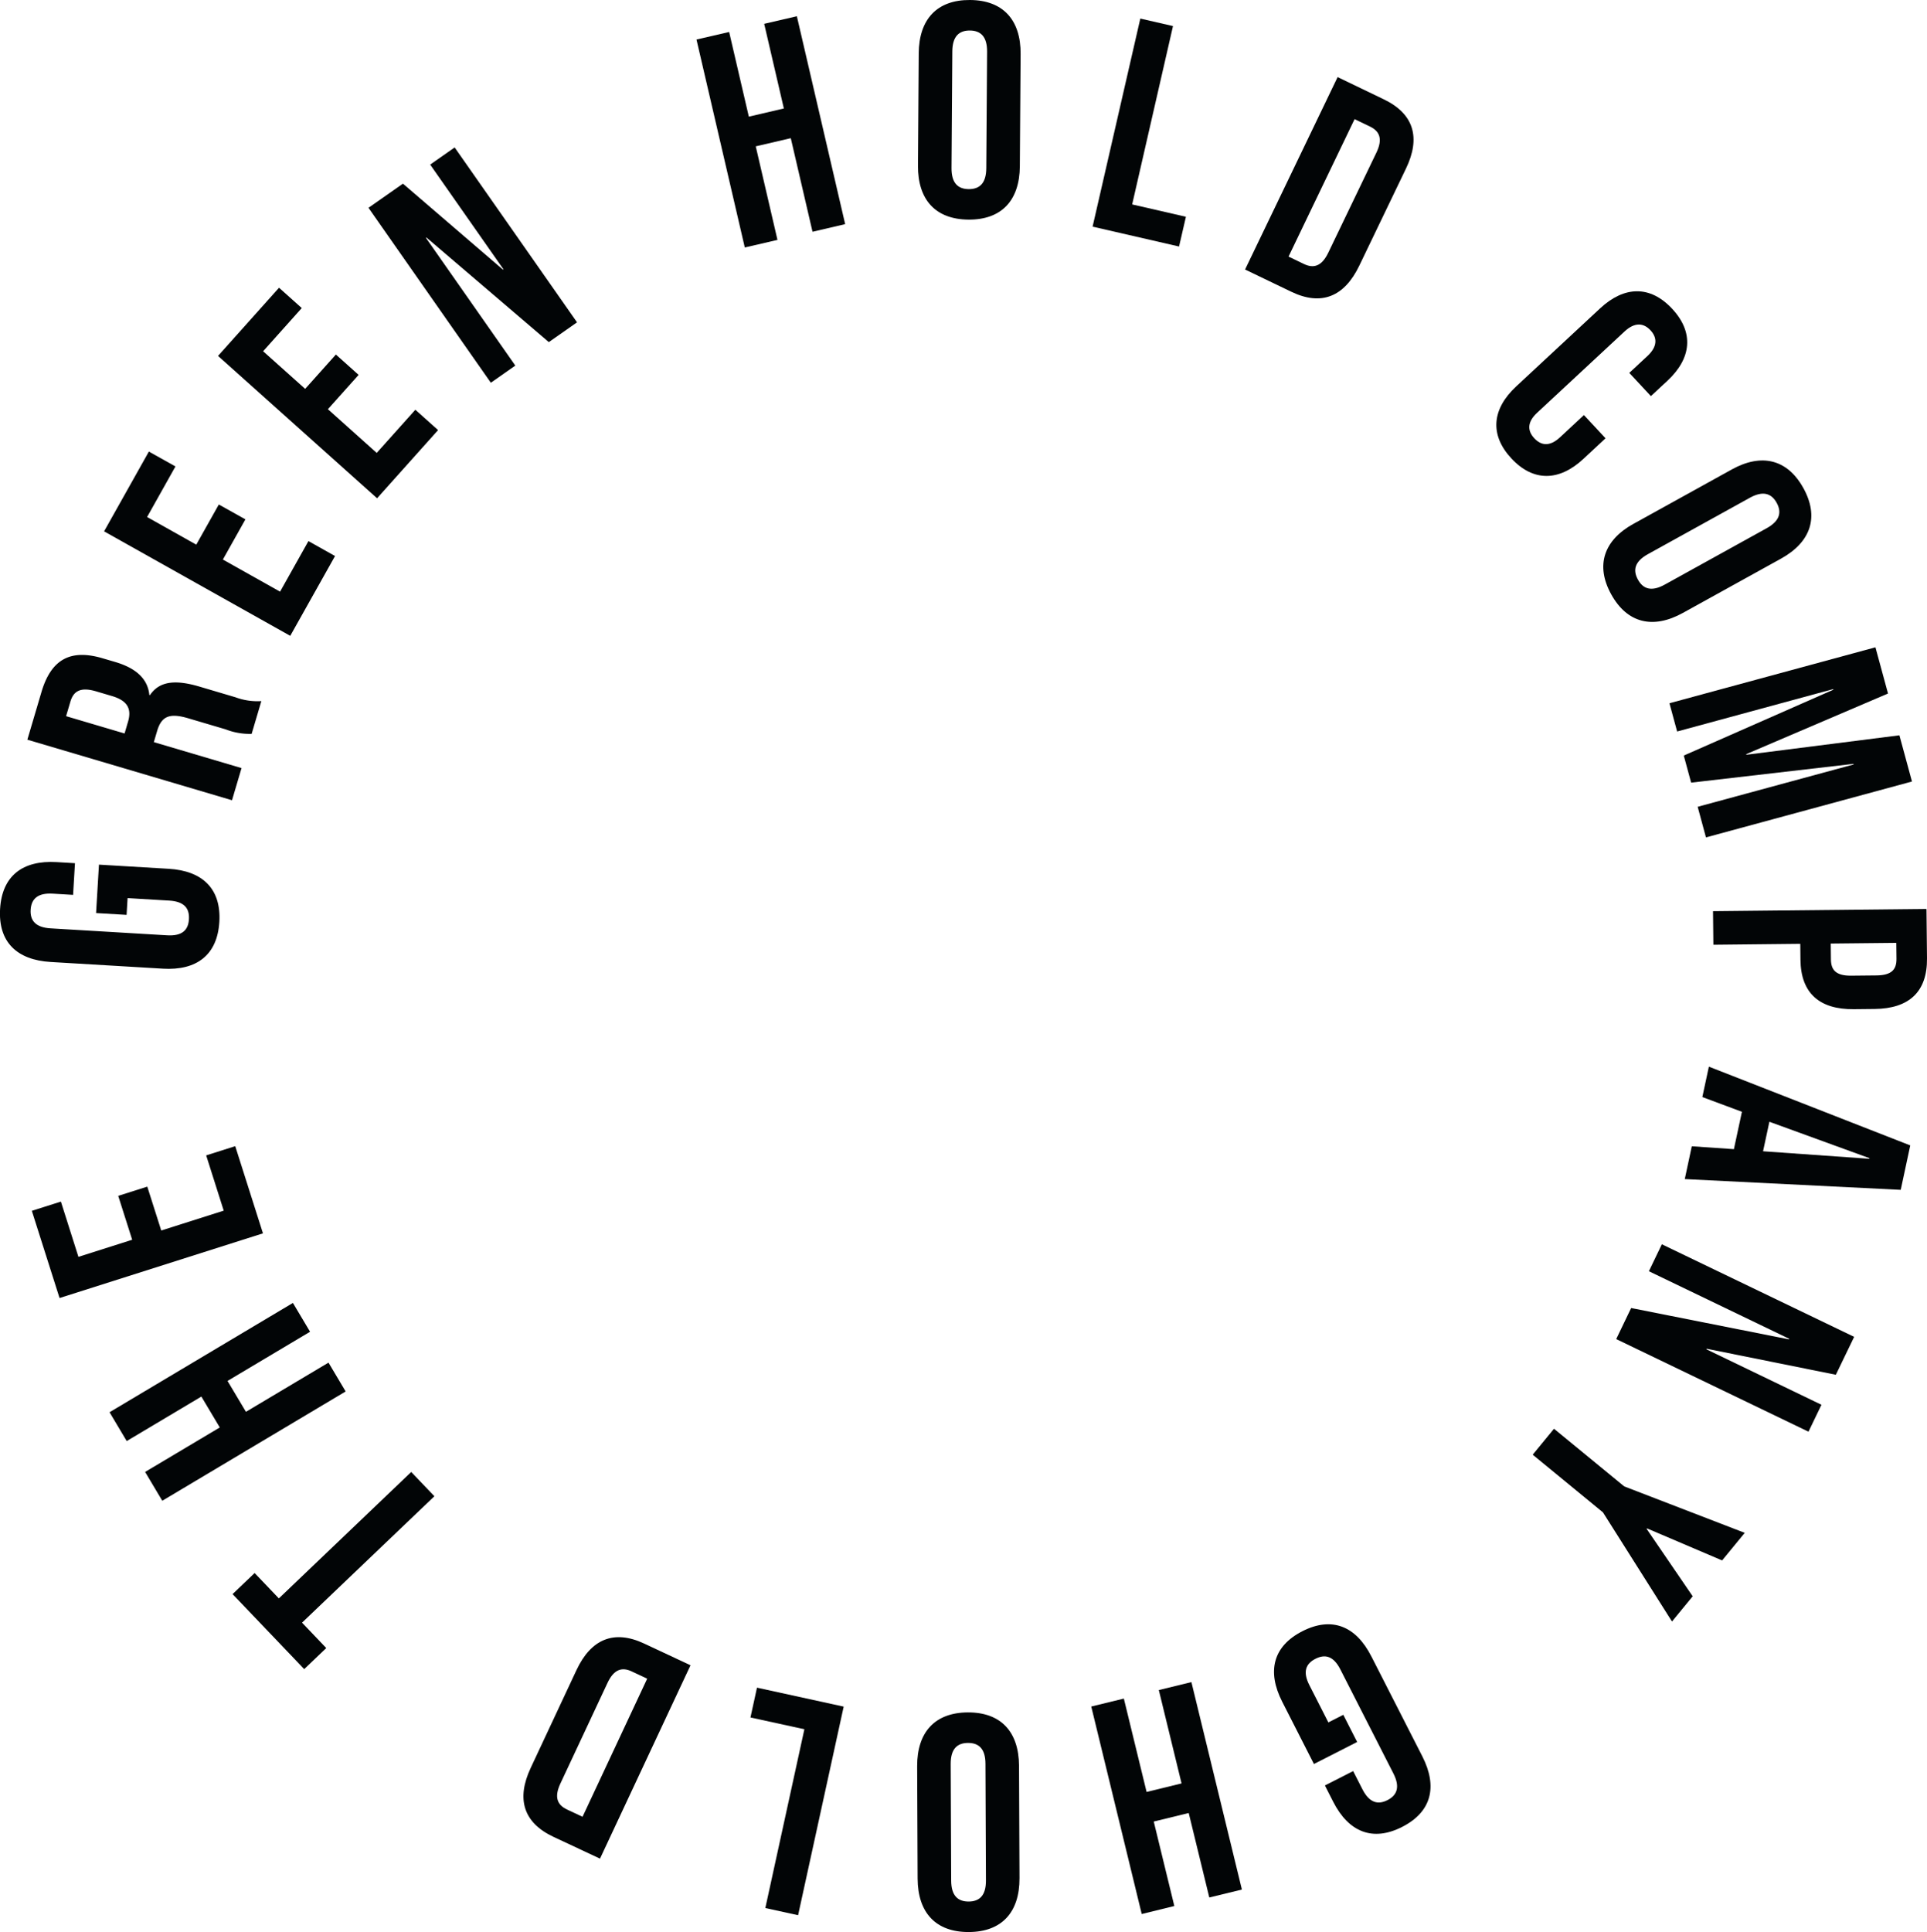 <svg id="Groupe_11" data-name="Groupe 11" xmlns="http://www.w3.org/2000/svg" xmlns:xlink="http://www.w3.org/1999/xlink" width="168.484" height="168.891" viewBox="0 0 168.484 168.891">
  <defs>
    <clipPath id="clip-path">
      <rect id="Rectangle_2" data-name="Rectangle 2" width="168.484" height="168.891" fill="none"/>
    </clipPath>
  </defs>
  <g id="Groupe_5" data-name="Groupe 5" clip-path="url(#clip-path)">
    <path id="Tracé_9" data-name="Tracé 9" d="M115.6,139.309l4.457,8.741c1.357,2.663.8,4.861-1.763,6.168s-4.671.466-6.029-2.195l-.726-1.426,2.47-1.259.811,1.591c.605,1.188,1.358,1.373,2.19.949s1.124-1.142.519-2.329l-4.639-9.1c-.606-1.188-1.346-1.349-2.178-.926s-1.136,1.118-.529,2.306l1.658,3.254,1.306-.665,1.212,2.376-3.778,1.925-2.773-5.441c-1.356-2.66-.8-4.86,1.764-6.167s4.671-.466,6.028,2.2" transform="translate(4.301 5.483)" fill="#020506"/>
    <path id="Tracé_10" data-name="Tracé 10" d="M104.9,159.5l-2.85.694-1.8-7.385-3.058.746,1.8,7.384-2.851.7L91.728,143.5l2.85-.695,1.989,8.163,3.057-.746-1.988-8.162,2.85-.695Z" transform="translate(3.684 5.678)" fill="#020506"/>
    <path id="Tracé_11" data-name="Tracé 11" d="M86,148.586l.041,9.814c.012,2.986-1.554,4.7-4.434,4.711s-4.459-1.687-4.473-4.675l-.041-9.813c-.011-2.986,1.554-4.7,4.435-4.712S85.986,145.6,86,148.586m-5.974-.161.042,10.186c.005,1.335.595,1.837,1.528,1.834s1.519-.513,1.511-1.846l-.042-10.186c0-1.334-.594-1.838-1.527-1.834s-1.519.513-1.512,1.846" transform="translate(3.097 5.781)" fill="#020506"/>
    <path id="Tracé_12" data-name="Tracé 12" d="M67.246,161.723l-2.865-.626,3.415-15.63-4.715-1.029.571-2.606,7.58,1.657Z" transform="translate(2.534 5.697)" fill="#020506"/>
    <path id="Tracé_13" data-name="Tracé 13" d="M50.693,156.948l-4.058-1.9c-2.655-1.243-3.27-3.327-2-6.032l4-8.547c1.266-2.7,3.26-3.567,5.915-2.324l4.057,1.9Zm2.775-16.365c-.846-.4-1.556-.2-2.121,1.009l-4.116,8.789c-.565,1.208-.262,1.88.585,2.275l1.351.633,5.653-12.073Z" transform="translate(1.767 5.527)" fill="#020506"/>
    <path id="Tracé_14" data-name="Tracé 14" d="M25.623,136.878l2.118,2.22-1.928,1.84-6.262-6.556,1.928-1.842,2.118,2.218,11.572-11.052,2.026,2.121Z" transform="translate(0.785 4.969)" fill="#020506"/>
    <path id="Tracé_15" data-name="Tracé 15" d="M13.818,126.793l-1.5-2.52,6.529-3.888-1.61-2.7-6.529,3.889-1.5-2.52L25.24,109.5l1.5,2.518-7.216,4.3,1.61,2.7,7.216-4.3,1.5,2.52Z" transform="translate(0.37 4.398)" fill="#020506"/>
    <path id="Tracé_16" data-name="Tracé 16" d="M5.1,109.6l-2.424-7.623,2.542-.807L6.75,106l4.7-1.494-1.221-3.838,2.542-.806,1.22,3.836,5.463-1.736L17.92,97.131l2.541-.807,2.424,7.622Z" transform="translate(0.107 3.869)" fill="#020506"/>
    <path id="Tracé_17" data-name="Tracé 17" d="M14.234,81.767l-9.8-.584c-2.981-.177-4.6-1.767-4.426-4.644s1.964-4.264,4.946-4.086l1.6.095L6.39,75.317,4.607,75.21c-1.332-.078-1.872.477-1.928,1.408s.417,1.548,1.747,1.626l10.194.608c1.332.078,1.846-.48,1.9-1.41S16.133,75.9,14.8,75.817L11.155,75.6l-.087,1.465L8.4,76.907l.252-4.233,6.1.363c2.981.177,4.6,1.769,4.426,4.644s-1.964,4.264-4.945,4.087" transform="translate(0 2.91)" fill="#020506"/>
    <path id="Tracé_18" data-name="Tracé 18" d="M2.3,62.45l1.233-4.167c.862-2.914,2.588-3.765,5.349-2.948l1.1.323c1.842.546,2.844,1.481,2.984,2.884l.051.016c.851-1.277,2.315-1.345,4.335-.748l3.143.932a5.522,5.522,0,0,0,2.264.335l-.848,2.863a5.734,5.734,0,0,1-2.274-.394l-3.271-.967c-1.662-.492-2.342-.164-2.721,1.114l-.287.97,7.669,2.269-.833,2.811Zm8.8-1.565c.311-1.048.04-1.823-1.392-2.247l-1.381-.409c-1.277-.379-1.968-.109-2.262.887l-.379,1.278L10.8,61.907Z" transform="translate(0.092 2.211)" fill="#020506"/>
    <path id="Tracé_19" data-name="Tracé 19" d="M8.749,44.925l3.916-6.974,2.326,1.3L12.51,43.672l4.3,2.415,1.972-3.51,2.325,1.3-1.971,3.512,5,2.807,2.481-4.419,2.325,1.305-3.916,6.976Z" transform="translate(0.351 1.524)" fill="#020506"/>
    <path id="Tracé_20" data-name="Tracé 20" d="M18.328,30.142l5.333-5.96,1.987,1.777L22.27,29.734l3.676,3.288,2.685-3L30.618,31.8l-2.685,3L32.2,38.622l3.378-3.774,1.987,1.778-5.333,5.96Z" transform="translate(0.736 0.971)" fill="#020506"/>
    <path id="Tracé_21" data-name="Tracé 21" d="M30.973,17.667l3.013-2.11,8.744,7.515.043-.031-6.405-9.15,2.14-1.5,10.7,15.288-2.466,1.729-10.7-9.143L36,20.3l7.812,11.16-2.14,1.5Z" transform="translate(1.244 0.498)" fill="#020506"/>
    <path id="Tracé_22" data-name="Tracé 22" d="M58.544,3.4,61.4,2.741l1.72,7.4,3.063-.713-1.719-7.4,2.856-.664L71.544,19.54l-2.855.664-1.9-8.179-3.064.713,1.9,8.179-2.857.663Z" transform="translate(2.352 0.055)" fill="#020506"/>
    <path id="Tracé_23" data-name="Tracé 23" d="M77.163,14.475l.067-9.813C77.25,1.676,78.835-.02,81.715,0s4.442,1.736,4.421,4.723l-.068,9.812c-.02,2.987-1.6,4.684-4.485,4.663s-4.44-1.737-4.42-4.723m5.972.228.071-10.186c.008-1.333-.575-1.844-1.508-1.85s-1.524.5-1.533,1.83l-.07,10.186c-.009,1.333.573,1.843,1.507,1.85s1.524-.5,1.533-1.83" transform="translate(3.099 0)" fill="#020506"/>
    <path id="Tracé_24" data-name="Tracé 24" d="M96.013,1.56l2.857.656L95.3,17.807l4.7,1.08-.6,2.6L91.84,19.75Z" transform="translate(3.689 0.063)" fill="#020506"/>
    <path id="Tracé_25" data-name="Tracé 25" d="M112.748,6.48l4.037,1.943c2.643,1.271,3.236,3.361,1.941,6.051l-4.091,8.506c-1.3,2.691-3.3,3.534-5.941,2.262L104.657,23.3ZM109.8,22.816c.84.406,1.554.216,2.131-.986l4.207-8.746c.577-1.2.281-1.878-.561-2.282l-1.345-.647L108.457,22.17Z" transform="translate(4.204 0.26)" fill="#020506"/>
    <path id="Tracé_26" data-name="Tracé 26" d="M127.51,32.8l7.343-6.828c2.109-1.961,4.377-2.029,6.3.041s1.692,4.326-.417,6.288l-1.445,1.343-1.889-2.03,1.582-1.471c.9-.835.871-1.61.27-2.255s-1.369-.728-2.268.107l-7.636,7.1c-.9.835-.851,1.591-.252,2.235s1.35.748,2.25-.086l2.088-1.943,1.89,2.03-1.934,1.8c-2.109,1.962-4.376,2.029-6.3-.041s-1.691-4.326.417-6.287" transform="translate(5.052 0.983)" fill="#020506"/>
    <path id="Tracé_27" data-name="Tracé 27" d="M137.416,44.234,146,39.485c2.613-1.445,4.867-.894,6.262,1.626s.662,4.721-1.951,6.167l-8.587,4.748c-2.614,1.446-4.87.895-6.263-1.625s-.661-4.723,1.951-6.168m2.729,5.317,8.911-4.928c1.167-.646,1.326-1.405.876-2.221s-1.18-1.086-2.348-.441l-8.912,4.929c-1.167.645-1.325,1.4-.874,2.222s1.178,1.085,2.347.439" transform="translate(5.413 1.554)" fill="#020506"/>
    <path id="Tracé_28" data-name="Tracé 28" d="M158.339,54.4l1.1,4.04-12.4,5.3.015.052,13.38-1.7,1.1,4.04-18.013,4.886-.725-2.676,13.637-3.7-.015-.052-14.194,1.641-.643-2.367,13.078-5.757-.014-.052L141,61.76l-.672-2.47Z" transform="translate(5.637 2.185)" fill="#020506"/>
    <path id="Tracé_29" data-name="Tracé 29" d="M162.655,76.39l.045,4.32c.031,2.932-1.58,4.388-4.567,4.421l-1.839.019c-2.986.03-4.628-1.392-4.658-4.325l-.015-1.387-7.6.08-.031-2.933ZM154.3,80.8c.009.933.442,1.435,1.776,1.422l2.211-.022c1.335-.015,1.755-.526,1.745-1.459l-.015-1.387-5.732.06Z" transform="translate(5.784 3.068)" fill="#020506"/>
    <path id="Tracé_30" data-name="Tracé 30" d="M161.332,96.527l-.833,3.884-18.882-.941.614-2.868,3.735.256-.052-.01.7-3.26L143.153,92.3l.571-2.658Zm-12.87.512,9.293.657.011-.053-8.751-3.184Z" transform="translate(5.688 3.601)" fill="#020506"/>
    <path id="Tracé_31" data-name="Tracé 31" d="M156.658,112.663l-1.6,3.314-11.3-2.276-.023.048L153.8,118.6l-1.134,2.353-16.812-8.095,1.306-2.715,13.8,2.74.024-.048-12.273-5.909,1.133-2.355Z" transform="translate(5.457 4.2)" fill="#020506"/>
    <path id="Tracé_32" data-name="Tracé 32" d="M136.837,125.113l10.536,4.06-1.979,2.411-6.566-2.8-.034.041,4.028,5.894-1.809,2.205-6.036-9.541-6.141-5.042,1.861-2.268Z" transform="translate(5.175 4.823)" fill="#020506"/>
  </g>
</svg>
